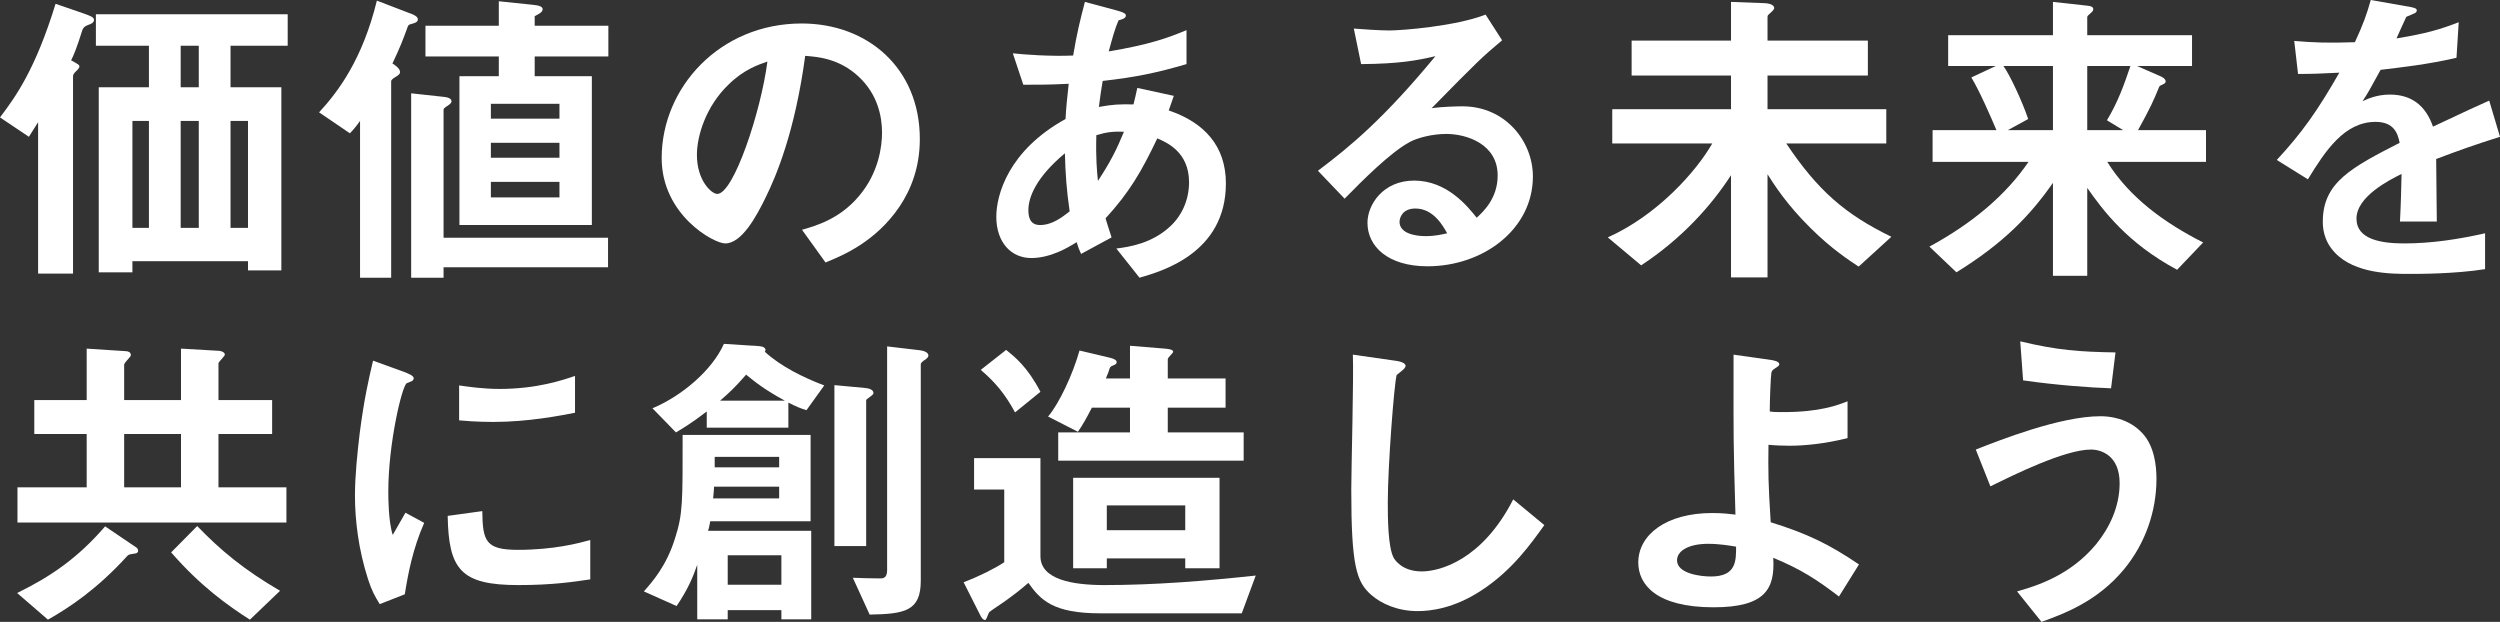 <svg width="804" height="200" viewBox="0 0 804 200" fill="none" xmlns="http://www.w3.org/2000/svg">
<rect x="0" y="0" width="804" height="200" fill="#333333" stroke="none"/>
<path d="M680.346 113.342L678.917 124.876C672.483 124.672 661.148 123.855 650.629 122.324L649.71 109.77C661.556 112.628 668.602 113.138 680.346 113.342ZM693.52 153.966C693.52 164.582 689.843 174.891 683.103 183.056C674.423 193.57 663.496 197.448 656.552 200L648.689 190.201C654.714 188.466 665.743 185.2 674.219 174.891C678.508 169.583 681.674 162.846 681.674 155.395C681.674 146.413 675.649 144.576 672.483 144.576C664.007 144.576 647.565 152.741 640.111 156.416L635.413 144.576C642.97 141.616 662.475 133.858 675.547 133.858C678.202 133.858 684.533 134.369 689.129 139.472C692.805 143.555 693.52 149.679 693.52 153.966Z" fill="white"/>
<path d="M597.847 181.525L591.413 191.834C584.469 186.527 579.363 183.158 570.274 179.382C570.887 189.385 567.721 195.305 551.076 195.305C532.49 195.305 526.873 187.854 526.873 180.913C526.873 172.033 535.758 164.99 550.667 164.99C554.037 164.99 556.488 165.296 558.122 165.5C557.407 141.82 557.509 139.166 557.509 121.304V114.057L569.764 115.792C570.274 115.894 572.215 116.2 572.215 117.119C572.215 117.527 572.113 117.629 570.887 118.446C570.274 118.854 569.764 119.16 569.662 119.977C569.457 121.304 569.151 128.755 569.151 132.327C570.581 132.531 571.193 132.531 573.44 132.531C585.388 132.531 591.005 130.286 594.171 129.061V140.901C586.818 142.738 580.18 143.351 575.585 143.351C573.542 143.351 570.785 143.249 568.743 143.045C568.64 151.721 568.64 154.987 569.457 167.95C581.201 171.624 588.043 174.891 597.847 181.525ZM558.326 175.809C556.488 175.503 553.118 174.891 549.34 174.891C542.906 174.891 539.332 177.238 539.332 180.198C539.332 184.485 546.889 185.404 550.259 185.404C558.428 185.404 558.326 180.3 558.326 175.809Z" fill="white"/>
<path d="M496.659 168.869C492.472 174.687 486.345 183.465 476.235 189.997C467.656 195.611 460.202 196.53 455.913 196.53C449.479 196.53 444.271 194.182 441.003 191.324C436.203 187.139 434.569 181.934 434.569 157.437C434.569 151.21 435.386 120.895 435.08 114.057L448.662 115.996C451.113 116.302 452.032 117.017 452.032 117.629C452.032 118.446 450.807 119.262 449.173 120.589C448.356 123.243 446.313 150.19 446.313 161.417C446.313 166.113 446.313 176.013 448.254 179.484C448.458 179.79 450.704 183.771 457.24 183.771C462.959 183.771 476.643 180.198 486.651 160.601L496.659 168.869Z" fill="white"/>
<path d="M392.203 182.75H381.174V179.586H355.95V182.75H345.125V153.66H392.203V182.75ZM381.174 170.502V162.54H355.95V170.502H381.174ZM399.964 148.148H340.326V139.064H363.405V131.102H351.15C349.312 134.675 348.087 136.818 346.657 138.86L337.058 133.96C340.632 129.776 345.023 120.385 347.168 112.73L357.073 115.077C358.605 115.486 359.116 115.894 359.116 116.506C359.116 116.915 358.809 117.221 357.992 117.527C357.175 117.833 357.073 118.037 356.869 118.446C356.563 119.466 356.358 120.079 355.644 121.712H363.405V111.199L374.638 112.117C375.557 112.219 377.293 112.322 377.293 113.138C377.293 113.546 375.557 114.975 375.557 115.486V121.712H394.143V131.102H375.557V139.064H399.964V148.148ZM334.607 125.999L326.437 132.634C323.373 126.918 320.106 122.937 315.408 118.956L323.578 112.526C326.335 114.771 330.318 117.833 334.607 125.999ZM403.845 185.098L399.351 197.244H353.805C338.692 197.244 334.607 192.957 330.726 187.445C328.071 189.793 324.905 192.141 323.884 192.855C322.965 193.57 318.574 196.428 318.165 196.836C317.859 197.142 317.246 199.388 316.838 199.388C316.531 199.388 316.021 199.286 315.408 198.163L309.894 187.241C314.795 185.404 319.901 182.852 322.965 180.811V157.437H313.264V147.332H334.607V178.871C334.607 186.425 345.023 188.16 355.133 188.16C371.37 188.16 387.71 186.833 403.845 185.098Z" fill="white"/>
<path d="M260.891 199.184H251.292V196.224H234.033V199.184H224.23V181.628C222.902 185.506 221.268 189.487 217.592 194.897L207.073 190.201C209.831 187.037 214.324 182.036 217.081 173.156C219.634 165.194 219.532 161.622 219.532 139.881H260.687V167.644H228.416C228.008 169.787 227.906 170.196 227.702 170.706H260.891V199.184ZM250.577 150.292V146.924H229.846V150.292H250.577ZM250.577 160.295V156.518H229.642C229.54 158.253 229.54 158.458 229.336 160.295H250.577ZM280.907 126.407C280.907 126.714 280.6 127.02 280.192 127.326C278.66 128.449 278.558 128.449 278.558 128.857V175.605H268.346V123.856L278.251 124.774C279.17 124.876 280.907 125.183 280.907 126.407ZM251.292 188.058V178.565H234.033V188.058H251.292ZM265.078 123.958L259.359 131.919C257.623 131.409 255.887 130.694 253.538 129.469V137.533H227.293V132.327C222.391 136.104 219.43 137.839 217.387 139.064L209.83 131.307C219.328 127.326 229.029 119.058 232.808 110.586L243.939 111.301C244.143 111.301 246.185 111.403 246.185 112.526C246.185 112.73 246.083 112.934 245.981 113.138C251.087 117.833 258.338 121.406 265.078 123.958ZM252.415 128.857C246.39 125.591 243.02 123.039 239.956 120.487C236.484 124.468 234.748 126.101 231.582 128.857H252.415ZM298.573 114.363C298.573 114.771 298.267 115.18 297.348 115.792C297.042 115.996 296.122 116.609 296.122 117.119V186.731C296.122 196.53 291.016 197.448 279.681 197.653L274.269 185.812C276.311 185.914 280.907 186.017 283.051 186.017C283.868 186.017 285.298 186.017 285.298 183.363V111.403L295.714 112.628C296.429 112.73 298.573 113.036 298.573 114.363Z" fill="white"/>
<path d="M184.926 132.735C180.228 133.654 169.914 135.695 158.579 135.695C157.762 135.695 153.064 135.695 147.652 135.185V123.957C150.613 124.366 155.209 125.08 160.723 125.08C172.671 125.08 181.045 122.222 184.926 120.895V132.735ZM189.828 186.322C184.415 187.139 177.573 188.16 166.748 188.16C148.162 188.16 144.282 183.158 143.975 165.908L155.107 164.377C155.209 174.074 156.23 176.83 166.544 176.83C178.186 176.83 186.151 174.686 189.828 173.666V186.322ZM136.419 168.154C132.742 176.524 131.21 184.587 130.189 191.12L122.122 194.284C120.488 191.63 119.569 189.997 118.343 186.22C115.28 176.728 114.156 167.235 114.156 159.376C114.156 152.843 114.973 145.29 115.688 139.268C117.118 128.244 118.547 122.018 119.977 115.996L130.393 119.772C131.108 120.079 133.049 120.793 133.049 121.61C133.049 121.814 132.946 122.222 132.538 122.528C132.334 122.63 131.006 123.141 130.802 123.243C129.27 124.161 124.879 142.636 124.879 158.049C124.879 159.784 124.879 167.644 126.309 172.033C127.534 169.889 128.147 168.868 130.393 164.888L136.419 168.154Z" fill="white"/>
<path d="M92.113 168.052H5.617V156.722H27.879V139.574H11.029V128.653H27.879V112.117L40.44 112.934C41.155 112.934 42.074 113.24 42.074 114.159C42.074 114.567 41.665 114.975 41.461 115.179C41.155 115.486 39.929 116.914 39.929 117.221V128.653H58.209V112.117L70.566 112.832C71.485 112.934 72.302 113.444 72.302 113.954C72.302 114.363 71.893 114.771 71.689 114.975C71.689 115.077 70.259 116.506 70.259 116.812V128.653H87.518V139.574H70.259V156.722H92.113V168.052ZM58.209 156.722V139.574H39.929V156.722H58.209ZM90.071 189.997L80.369 199.285C73.323 194.794 64.438 188.466 55.043 177.646L63.417 169.175C70.872 176.932 78.633 183.362 90.071 189.997ZM44.423 177.136C44.423 177.544 44.116 177.851 43.708 177.953C41.767 178.259 41.563 178.259 41.053 178.667C31.045 189.691 22.058 195.509 15.42 199.285L5.515 190.711C16.339 185.404 25.02 179.484 33.802 169.277L43.606 175.911C44.014 176.115 44.423 176.524 44.423 177.136Z" fill="white"/>
<path d="M804 43.992C795.932 46.544 791.03 48.279 783.474 51.137C783.474 55.118 783.678 67.775 783.678 71.245H771.832C772.138 65.427 772.24 60.426 772.342 55.935C768.462 57.874 757.841 63.182 757.841 70.327C757.841 76.961 765.705 78.288 773.159 78.288C781.942 78.288 790.622 76.961 799.2 75.022V86.556C789.499 88.087 778.163 88.087 774.895 88.087C769.177 88.087 757.331 88.087 750.897 81.248C747.016 77.165 747.016 72.674 747.016 71.245C747.016 58.589 756.412 53.791 771.73 45.932C771.117 42.87 769.892 39.195 763.969 39.195C753.961 39.195 747.833 48.483 742.217 57.67L732.209 51.444C740.277 42.767 745.383 35.52 752.327 23.374C746.506 23.68 743.34 23.782 739.051 23.782L737.826 13.167C743.953 13.677 748.446 13.882 757.331 13.575C759.884 8.064 761.211 4.491 762.437 0L775.202 2.246C775.508 2.348 777.244 2.552 777.244 3.266C777.244 3.879 776.836 4.185 776.223 4.389C776.019 4.491 773.976 5.41 773.874 5.41C773.772 5.512 771.219 11.228 770.708 12.351C780.104 10.819 784.699 9.493 790.724 7.145L790.009 18.577C780.818 20.72 772.444 21.639 765.602 22.456C762.335 28.478 761.518 29.907 759.782 32.56C761.109 31.948 764.173 30.417 768.564 30.417C775.61 30.417 780.104 33.989 782.452 40.726C794.4 35.112 795.728 34.5 800.528 32.356L804 43.992Z" fill="white"/>
<path d="M709.45 52.056H677.691C684.941 63.692 696.276 71.755 708.531 77.982L700.157 86.76C684.124 78.186 676.261 67.57 671.257 60.426V88.699H660.228V58.792C652.977 69.204 644.399 78.186 629.183 87.576L620.503 79.309C634.596 71.653 645.216 62.569 652.365 52.056H621.524V41.849H642.05C640.212 37.46 636.536 29.09 633.983 24.905L641.846 21.23H626.528V11.33H660.228V0.612L671.359 1.837C672.482 1.939 673.197 2.245 673.197 2.96C673.197 3.47 672.789 3.879 672.278 4.287C671.563 4.899 671.257 5.205 671.257 5.512V11.33H704.957V21.23H687.29L694.745 24.497C695.255 24.701 696.481 25.313 696.481 26.232C696.481 26.538 696.174 26.844 695.766 27.049C694.643 27.559 694.54 27.559 694.336 28.069C692.498 32.56 691.579 34.602 687.596 41.849H709.45V52.056ZM685.145 21.23H671.257V41.849H682.797L677.588 38.685C681.163 32.764 683.103 27.253 685.145 21.23ZM660.228 41.849V21.23H644.297C646.339 23.986 650.424 32.764 652.262 38.276L645.727 41.849H660.228Z" fill="white"/>
<path d="M608.263 76.144L597.745 85.739C594.987 83.902 589.064 80.125 582.222 73.287C574.563 65.733 570.581 59.405 568.436 56.037V89.21H556.692V56.343C550.361 66.142 540.863 76.757 527.792 85.331L517.069 76.349C533 69.204 545.459 55.22 550.667 46.136H518.499V35.112H556.692V24.293H524.728V13.065H556.692V0.612L567.517 1.021C568.232 1.021 570.581 1.327 570.581 2.552C570.581 3.062 569.968 3.572 569.661 3.879C568.742 4.695 568.436 4.899 568.436 5.41V13.065H600.706V24.293H568.436V35.112H606.629V46.136H574.461C584.571 61.242 593.353 68.897 608.263 76.144Z" fill="white"/>
<path d="M492.982 56.751C492.982 73.695 477.052 85.637 459.078 85.637C446.313 85.637 439.778 79.207 439.778 71.653C439.778 65.835 444.781 58.078 454.789 58.078C465.41 58.078 472.048 66.448 474.907 70.02C477.154 67.979 481.647 63.692 481.647 56.445C481.647 46.34 471.741 43.074 465.103 43.074C460.712 43.074 455.913 44.298 453.462 45.625C447.13 48.994 438.144 58.078 432.425 63.896L423.847 54.914C434.467 46.952 445.292 37.868 461.631 18.066C455.504 19.495 449.887 20.516 437.735 20.618L435.386 9.186C437.837 9.39 443.658 9.799 446.824 9.799C450.704 9.799 468.065 8.472 477.766 4.695L483.077 12.963C476.949 18.066 475.213 19.699 460.406 34.806C463.776 34.295 468.78 34.193 470.312 34.193C484.2 34.193 492.982 45.523 492.982 56.751ZM465.41 75.022C464.082 72.674 461.019 67.06 455.198 67.06C451.011 67.06 450.092 70.02 450.092 71.347C450.092 74.92 454.789 75.94 458.466 75.94C461.733 75.94 463.98 75.328 465.41 75.022Z" fill="white"/>
<path d="M394.246 58.997C394.246 81.452 373.516 87.27 366.47 89.312L359.015 79.921C363.202 79.411 370.554 78.288 376.477 72.674C380.154 69.204 382.4 64.202 382.4 58.588C382.4 48.79 375.048 45.727 372.188 44.503C367.082 55.22 363.202 61.855 355.543 70.224C356.257 72.674 356.462 73.082 357.483 76.349L347.679 81.656C346.964 80.125 346.862 79.819 346.25 77.88C343.492 79.615 337.876 82.983 331.646 82.983C325.213 82.983 320.413 77.982 320.413 69.714C320.413 62.773 324.192 48.483 342.675 38.276C342.88 34.296 343.186 31.744 343.697 26.947C337.263 27.253 334.608 27.253 329.093 27.253L325.723 17.148C329.4 17.556 337.672 18.168 345.126 17.862C346.352 10.615 347.271 6.839 348.905 0.612L359.525 3.47C362.078 4.185 362.078 4.695 362.078 5.001C362.078 5.92 360.853 6.226 359.73 6.532C358.606 9.084 357.789 12.044 356.564 16.535C369.942 14.29 375.66 12.146 381.583 9.697V20.618C371.78 23.476 365.346 24.803 354.624 26.028C354.011 29.805 353.909 30.315 353.398 34.398C357.789 33.581 360.036 33.479 364.529 33.581C365.04 31.54 365.346 30.213 365.755 28.273L377.499 30.825L375.865 35.52C387.302 39.399 394.246 46.952 394.246 58.997ZM361.466 42.359C357.891 42.257 355.951 42.461 352.581 43.482C352.377 51.137 352.785 54.914 353.092 58.18C357.074 52.158 359.117 48.075 361.466 42.359ZM344.003 67.979C342.982 60.732 342.675 56.445 342.471 49.3C333.28 56.955 330.727 63.386 330.727 67.571C330.727 71.755 332.77 72.368 334.506 72.368C338.488 72.368 341.756 69.714 344.003 67.979Z" fill="white"/>
<path d="M295.816 44.707C295.816 53.689 293.059 60.834 289.28 66.448C281.621 77.778 271.001 82.166 265.486 84.412L257.929 73.899C262.525 72.572 270.082 70.428 276.311 62.977C282.54 55.628 283.664 47.156 283.664 42.665C283.664 37.051 282.03 30.213 276.311 24.803C269.877 18.679 262.729 18.27 258.951 17.964C255.683 42.257 249.658 56.547 246.288 63.386C243.224 69.714 238.526 78.288 233.216 78.288C229.54 78.288 212.792 69.102 212.792 50.831C212.792 28.171 231.48 7.553 257.827 7.553C279.068 7.553 295.816 21.945 295.816 44.707ZM246.798 19.801C243.837 20.822 239.241 22.353 234.339 27.151C227.089 34.091 224.127 43.584 224.127 49.81C224.127 58.078 228.825 62.365 230.663 62.365C235.973 62.365 244.756 35.724 246.798 19.801Z" fill="white"/>
<path d="M195.649 18.169H171.957V24.497H190.339V72.368H147.755V24.497H160.417V18.169H136.828V8.268H160.417V0.408L171.242 1.531C173.693 1.735 174.51 2.246 174.51 2.96C174.51 3.879 173.489 4.389 171.957 5.206V8.268H195.649V18.169ZM179.923 50.729V45.932H157.864V50.729H179.923ZM179.923 38.174V33.377H157.864V38.174H179.923ZM179.923 63.488V58.486H157.864V63.488H179.923ZM195.547 85.943H142.648V89.312H132.232V30.009L142.546 31.131C143.67 31.233 145.202 31.54 145.202 32.56C145.202 33.071 144.793 33.377 144.282 33.785C142.751 34.806 142.648 34.908 142.648 35.316V76.451H195.547V85.943ZM134.377 6.226C134.377 6.941 133.764 7.247 133.151 7.451C131.722 7.859 131.517 7.859 131.211 8.37C129.373 13.371 128.76 15.004 126.207 20.414C127.024 20.924 128.658 22.047 128.658 23.17C128.658 23.68 128.352 24.089 127.126 24.803C126.616 25.109 125.799 25.62 125.799 26.13V89.312H115.791V38.889C114.872 40.216 113.646 41.747 112.523 42.87L102.617 36.133C108.847 29.396 116.608 18.985 121.203 0.204L132.641 4.593C133.356 4.899 134.377 5.41 134.377 6.226Z" fill="white"/>
<path d="M92.521 14.698H74.14V28.069H90.479V86.964H79.756V84.004H42.584V87.576H31.759V28.069H47.895V14.698H30.84V4.593H92.521V14.698ZM63.928 73.286V38.889H58.107V73.286H63.928ZM63.928 28.069V14.698H58.107V28.069H63.928ZM79.756 73.286V38.889H74.14V73.286H79.756ZM47.895 73.286V38.889H42.584V73.286H47.895ZM30.228 6.43C30.228 7.349 29.104 7.757 28.492 7.961C27.164 8.472 26.96 8.778 26.551 9.492C24.611 15.617 23.794 17.556 22.875 19.393C25.224 20.72 25.53 20.822 25.53 21.435C25.53 21.945 24.611 22.762 24.509 22.864C24.203 23.17 23.488 23.782 23.488 24.497V87.984H12.255V39.297C11.54 40.42 11.029 41.236 9.293 43.992L0 37.766C5.004 31.131 11.335 22.455 17.871 1.225L26.756 4.287C29.104 5.103 30.228 5.512 30.228 6.43Z" fill="white"/>
</svg>
